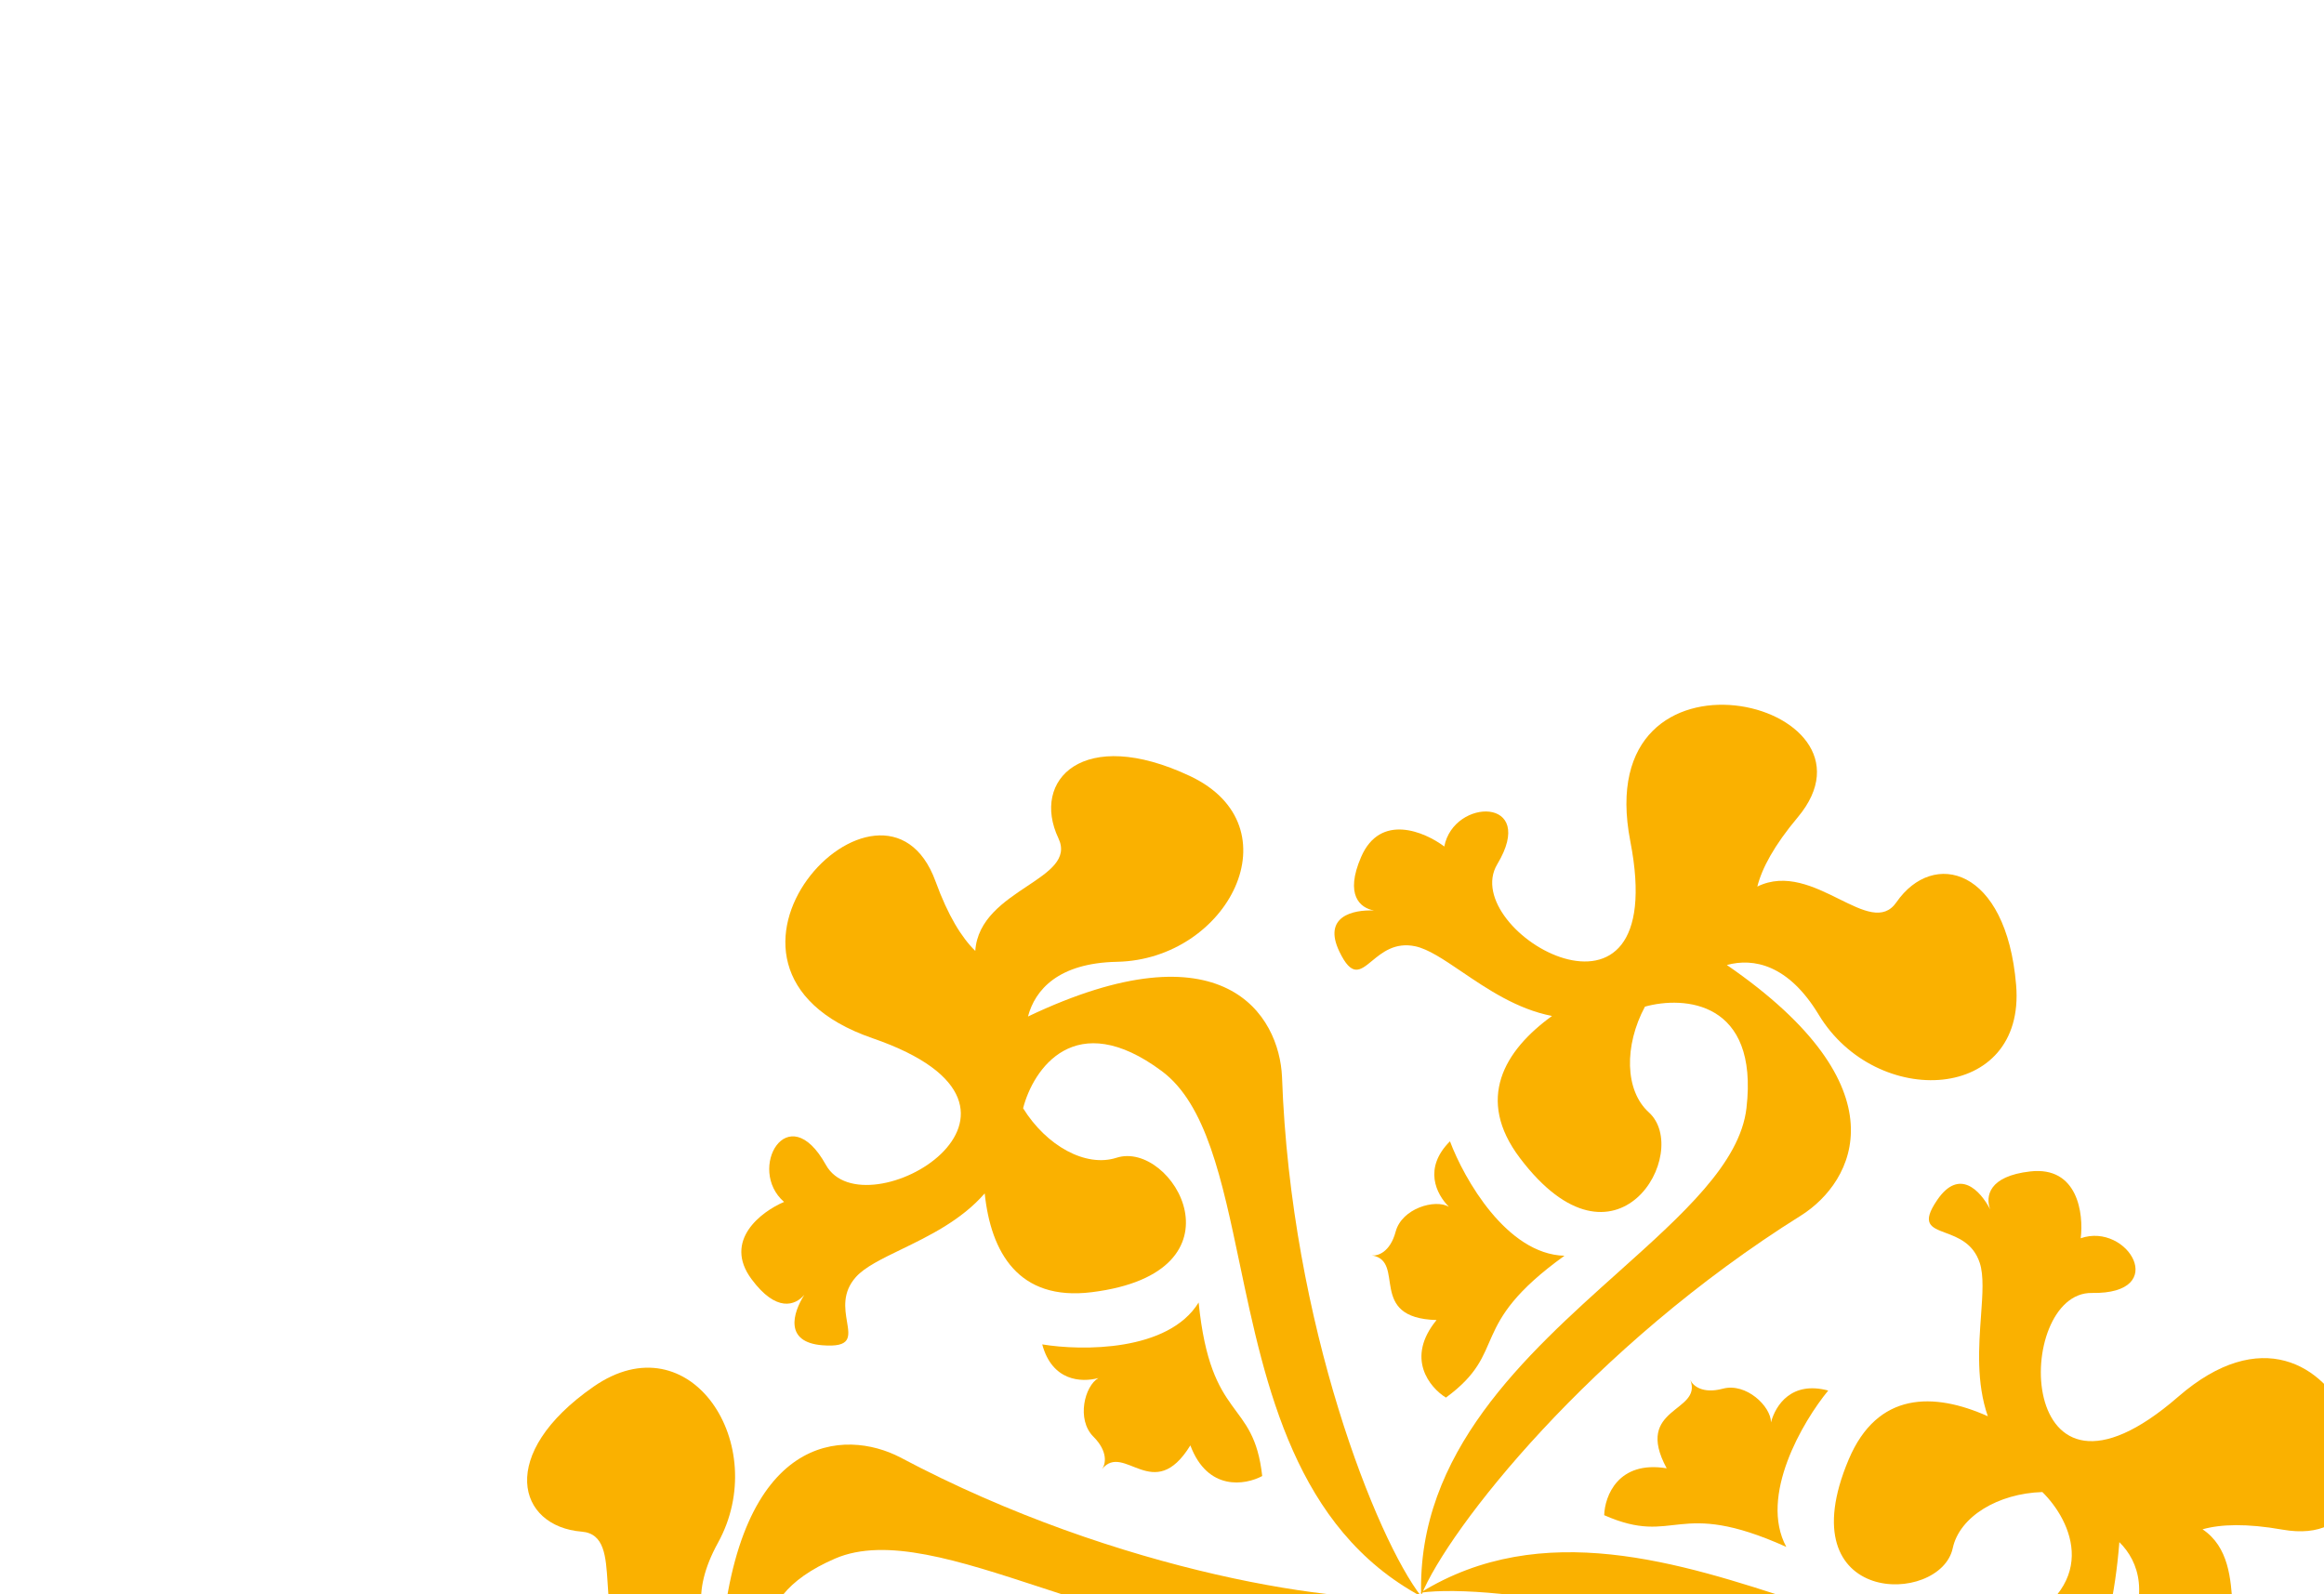 <svg width="325" height="223" viewBox="0 0 325 223" fill="none" xmlns="http://www.w3.org/2000/svg">
<path fill-rule="evenodd" clip-rule="evenodd" d="M251.392 114.331C248.108 118.243 246.404 121.432 245.753 124.001C249.73 122.049 253.744 124.037 257.212 125.755C260.557 127.411 263.396 128.817 265.206 126.197C270.349 118.758 280.568 121.325 281.945 137.768C283.321 154.211 262.38 155.227 254.337 141.921C250.1 134.911 245.225 133.955 241.491 134.973C266.465 152.163 259.218 165.321 251.937 169.962C222.434 188.42 202.522 213.854 198.744 223.156C198.143 203.177 213.327 189.572 226.327 177.924C235.361 169.829 243.341 162.68 244.234 154.993C245.978 139.994 235.497 139.279 230.038 140.796C227.111 146.252 227.217 152.538 230.573 155.574C236.677 161.097 226.067 179.845 212.551 161.969C206.322 153.73 210.34 146.962 217.042 142.101C212.164 141.164 207.954 138.309 204.421 135.913C201.905 134.208 199.733 132.735 197.908 132.353C195.069 131.759 193.279 133.234 191.872 134.395C190.182 135.789 189.043 136.728 187.298 133.08C184.965 128.201 189.146 127.224 192.142 127.348C190.223 127.005 188.023 125.216 190.35 119.854C193.024 113.691 199.216 116.317 201.977 118.4C203.285 111.57 215.058 111.424 209.389 120.871C203.721 130.318 233.806 147.613 227.993 117.674C222.179 87.734 265.054 98.053 251.392 114.331Z" fill="#FAB100"/>
<path d="M202.771 159.631C204.741 164.876 210.7 175.421 218.781 175.641C205.005 185.563 211.098 188.958 202.205 195.479C199.943 194.084 196.515 189.962 200.896 184.632C191.087 184.36 196.692 176.383 191.853 175.589C192.635 175.697 194.394 175.183 195.176 172.266C196.05 169.008 200.686 167.668 202.621 168.788C200.851 167.021 199.017 163.385 202.771 159.631Z" fill="#FAB100"/>
<path d="M105.095 178.907C101.095 173.51 106.464 169.461 109.649 168.111C104.388 163.563 110.148 153.295 115.495 162.927C120.843 172.559 150.863 155.152 122.028 145.217C93.193 135.282 123.567 103.311 130.833 123.281C132.579 128.081 134.488 131.151 136.388 133C136.686 128.58 140.414 126.098 143.636 123.953C146.743 121.884 149.379 120.129 148.017 117.251C144.146 109.078 151.477 101.512 166.406 108.541C181.334 115.57 171.744 134.213 156.199 134.526C148.011 134.691 144.745 138.434 143.758 142.177C171.133 129.144 178.903 141.999 179.283 150.626C180.516 185.405 192.587 215.365 198.753 223.289C181.15 213.819 176.96 193.867 173.372 176.785C170.879 164.914 168.678 154.429 162.468 149.811C150.35 140.801 144.49 149.521 143.075 155.008C146.336 160.27 151.833 163.321 156.139 161.933C163.975 159.408 174.906 177.97 152.666 180.738C142.418 182.013 138.565 175.149 137.707 166.915C134.456 170.67 129.878 172.889 126.038 174.751C123.303 176.077 120.941 177.222 119.698 178.611C117.764 180.773 118.147 183.061 118.448 184.86C118.81 187.02 119.054 188.476 115.022 188.162C109.63 187.744 110.876 183.634 112.48 181.102C111.224 182.593 108.575 183.603 105.095 178.907ZM145.752 188.038C151.279 188.955 163.391 189.066 167.623 182.177C169.327 199.068 175.313 195.49 176.514 206.451C174.175 207.713 168.891 208.621 166.466 202.163C161.326 210.521 157.221 201.679 154.114 205.473C154.598 204.849 155.032 203.068 152.897 200.933C150.513 198.547 151.67 193.862 153.607 192.746C151.191 193.395 147.126 193.166 145.752 188.038Z" fill="#FAB100"/>
<path d="M113.289 282.229C106.615 282.994 105.793 276.319 106.217 272.886C99.647 275.169 93.635 265.046 104.65 265.232C115.666 265.417 115.602 230.715 92.58 250.72C69.558 270.724 57.058 228.435 77.986 232.127C83.016 233.014 86.629 232.896 89.18 232.175C85.501 229.707 85.215 225.238 84.969 221.375C84.731 217.65 84.528 214.488 81.355 214.23C72.341 213.496 69.454 203.362 83.006 193.949C96.558 184.535 107.909 202.163 100.407 215.781C96.455 222.957 98.064 227.657 100.813 230.382C103.213 200.158 118.232 199.856 125.892 203.841C156.629 220.162 188.611 224.689 198.556 223.311C181.553 233.82 162.179 227.473 145.592 222.039C134.065 218.263 123.884 214.927 116.779 217.996C102.918 223.985 107.54 233.42 111.583 237.389C117.771 237.196 123.162 233.961 124.114 229.537C125.844 221.489 147.385 221.303 138.662 241.947C134.642 251.46 126.771 251.365 119.21 247.991C120.837 252.683 120.47 257.757 120.162 262.014C119.943 265.045 119.753 267.663 120.334 269.434C121.239 272.19 123.412 273.002 125.121 273.64C127.173 274.407 128.556 274.924 126.269 278.259C123.211 282.719 120.275 279.586 118.884 276.93C119.547 278.764 119.096 281.563 113.289 282.229ZM141.528 251.584C145.086 247.255 151.238 236.822 147.388 229.714C162.869 236.683 162.763 229.709 172.856 234.15C172.779 236.806 170.923 241.836 164.118 240.707C168.787 249.338 159.075 248.472 160.808 253.06C160.51 252.33 159.185 251.063 156.268 251.844C153.01 252.716 149.531 249.372 149.533 247.136C148.887 249.552 146.656 252.958 141.528 251.584Z" fill="#FAB100"/>
<path d="M207.172 326.831C204.498 332.993 198.307 330.367 195.545 328.284C194.237 335.115 182.465 335.26 188.133 325.813C193.801 316.366 163.716 299.072 169.529 329.011C175.342 358.95 132.468 348.631 146.13 332.353C149.414 328.441 151.118 325.253 151.769 322.683C147.792 324.635 143.778 322.648 140.309 320.93C136.964 319.274 134.126 317.868 132.315 320.487C127.173 327.926 116.953 325.36 115.577 308.917C114.2 292.474 135.142 291.458 143.185 304.763C147.422 311.773 152.297 312.729 156.031 311.712C131.058 294.522 138.304 281.365 145.584 276.723C175.088 258.265 195 232.83 198.778 223.529C199.379 243.508 184.195 257.113 171.195 268.761C162.161 276.855 154.182 284.005 153.288 291.692C151.544 306.691 162.025 307.406 167.484 305.888C170.411 300.432 170.305 294.147 166.95 291.111C160.846 285.587 171.455 266.84 184.971 284.716C191.2 292.954 187.183 299.723 180.481 304.584C185.358 305.521 189.569 308.376 193.101 310.772C195.617 312.477 197.789 313.95 199.615 314.332C202.453 314.926 204.243 313.45 205.65 312.289C207.34 310.896 208.479 309.957 210.224 313.605C212.557 318.484 208.376 319.46 205.38 319.337C207.3 319.679 209.498 321.469 207.172 326.831ZM194.752 287.055C192.783 281.81 186.823 271.265 178.742 271.044C192.518 261.123 186.426 257.727 195.319 251.207C197.581 252.602 201.009 256.724 196.628 262.054C206.436 262.326 200.831 270.302 205.671 271.096C204.888 270.989 203.129 271.503 202.347 274.42C201.473 277.677 196.838 279.017 194.903 277.897C196.673 279.665 198.507 283.301 194.752 287.055Z" fill="#FAB100"/>
<path d="M292.406 267.461C296.405 272.858 291.036 276.907 287.851 278.257C293.112 282.805 287.352 293.073 282.005 283.441C276.657 273.809 246.638 291.215 275.473 301.15C304.307 311.085 273.934 343.056 266.668 323.086C264.921 318.286 263.012 315.216 261.112 313.367C260.814 317.787 257.086 320.269 253.864 322.415C250.757 324.483 248.121 326.239 249.484 329.117C253.355 337.29 246.023 344.857 231.094 337.827C216.166 330.798 225.757 312.154 241.301 311.841C249.49 311.676 252.756 307.933 253.742 304.191C226.367 317.223 218.596 304.368 218.217 295.742C216.984 260.962 204.913 231.002 198.747 223.079C216.349 232.548 220.54 252.5 224.127 269.582C226.62 281.453 228.823 291.938 235.033 296.556C247.15 305.566 253.01 296.846 254.425 291.36C251.163 286.097 245.667 283.046 241.36 284.434C233.525 286.959 222.594 268.397 244.833 265.63C255.082 264.354 258.936 271.218 259.794 279.453C263.045 275.698 267.622 273.478 271.463 271.616L272.469 271.127C274.77 270.001 276.714 268.973 277.802 267.757C279.736 265.595 279.353 263.308 279.052 261.509C278.69 259.348 278.446 257.892 282.478 258.205C287.87 258.624 286.625 262.733 285.02 265.265C286.276 263.774 288.926 262.766 292.406 267.461ZM251.747 258.329C246.22 257.412 234.109 257.301 229.877 264.189C228.173 247.298 222.186 250.876 220.985 239.915C223.324 238.654 228.608 237.746 231.033 244.205C236.173 235.846 240.28 244.689 243.387 240.895C242.903 241.518 242.468 243.299 244.603 245.435C246.987 247.82 245.829 252.504 243.892 253.62C246.308 252.971 250.373 253.2 251.747 258.329Z" fill="#FAB100"/>
<path d="M283.906 163.847C290.58 163.082 291.401 169.757 290.978 173.19C297.547 170.907 303.559 181.03 292.544 180.844C281.529 180.66 281.594 215.361 304.615 195.357C327.637 175.352 340.137 217.642 319.21 213.949C314.18 213.062 310.566 213.18 308.015 213.901C311.694 216.369 311.98 220.839 312.227 224.702C312.465 228.427 312.667 231.588 315.841 231.846C324.854 232.58 327.741 242.714 314.189 252.128C300.637 261.541 289.287 243.913 296.788 230.295C300.74 223.12 299.131 218.42 296.382 215.695C293.982 245.918 278.963 246.221 271.303 242.237C240.566 225.915 208.584 221.388 198.639 222.767C215.642 212.257 235.016 218.604 251.603 224.038C263.13 227.815 273.312 231.15 280.416 228.081C294.277 222.092 289.655 212.657 285.612 208.689C279.424 208.882 274.033 212.116 273.081 216.54C271.35 224.588 249.81 224.773 258.533 204.13C262.553 194.617 270.424 194.711 277.985 198.086C276.358 193.393 276.725 188.32 277.033 184.063C277.252 181.031 277.442 178.413 276.86 176.642C275.955 173.886 273.783 173.074 272.075 172.436C270.022 171.669 268.639 171.152 270.926 167.817C273.985 163.357 276.921 166.49 278.311 169.146C277.648 167.313 278.099 164.513 283.906 163.847ZM255.667 194.493C252.11 198.821 245.958 209.254 249.807 216.363C234.327 209.394 234.432 216.367 224.339 211.927C224.416 209.27 226.273 204.24 233.078 205.369C228.409 196.739 238.121 197.604 236.388 193.016C236.686 193.747 238.011 195.014 240.928 194.233C244.186 193.361 247.664 196.706 247.662 198.941C248.308 196.525 250.539 193.119 255.667 194.493Z" fill="#FAB100"/>
</svg>
